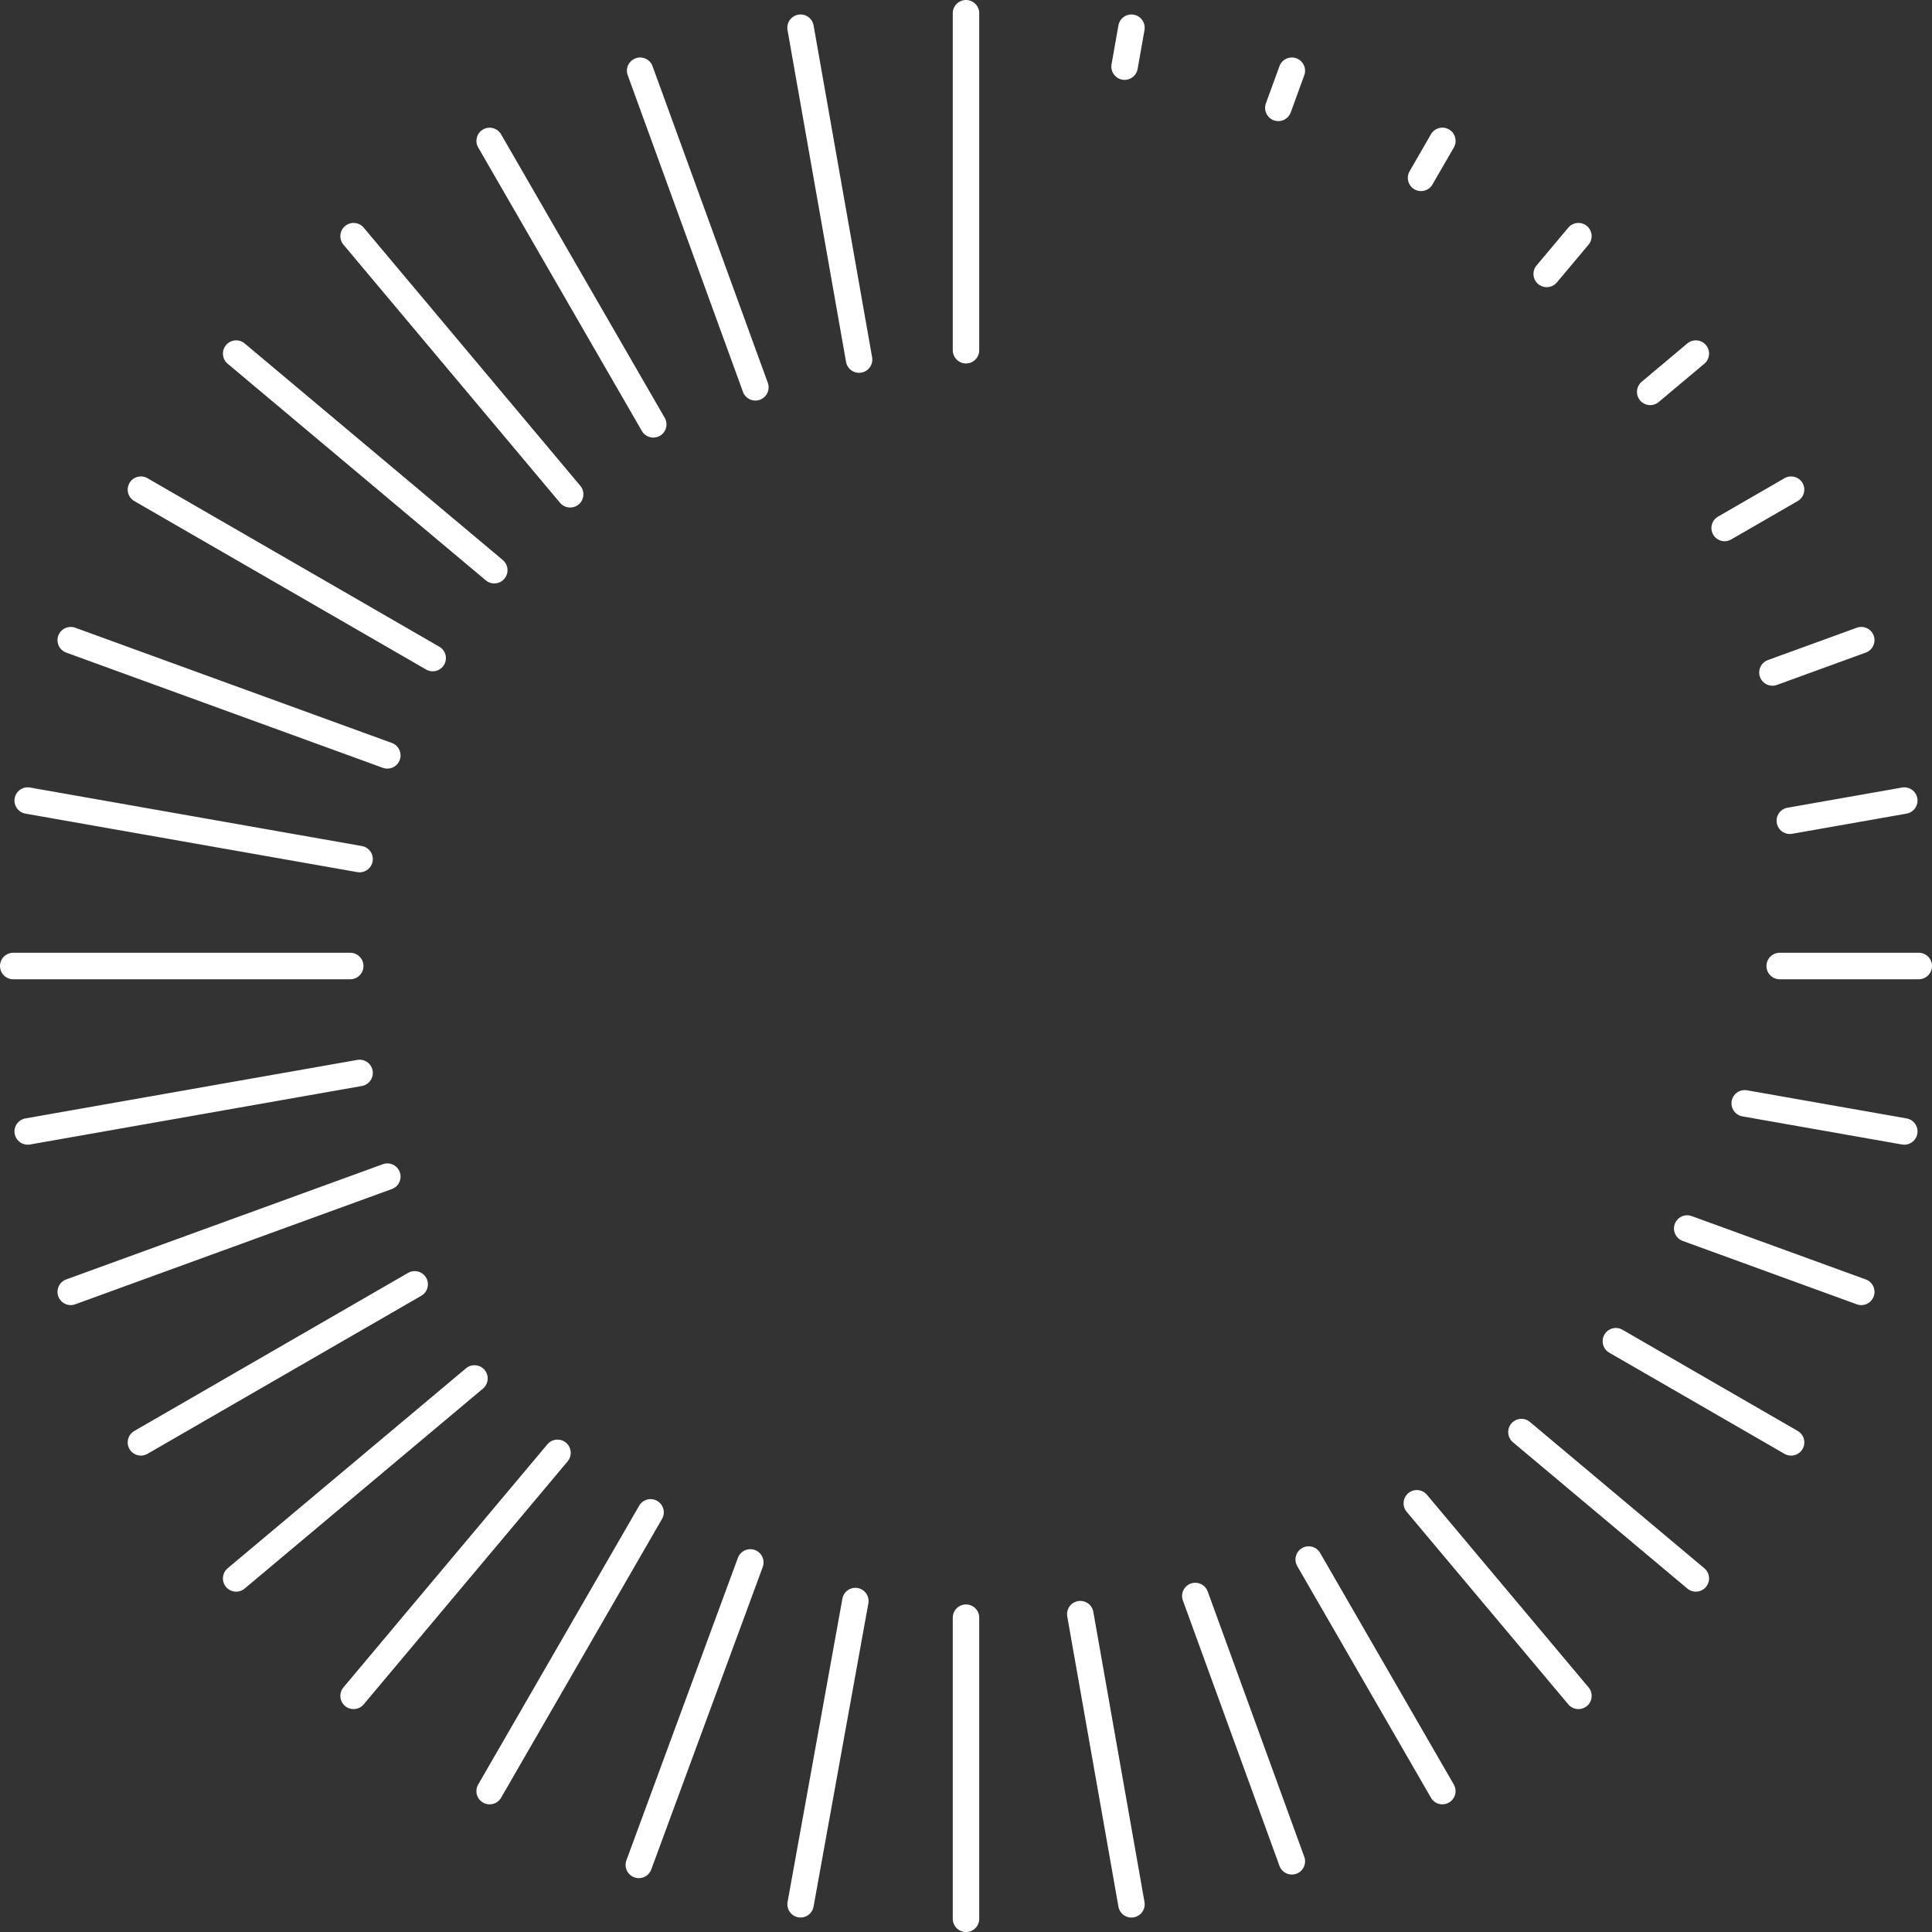 <svg xmlns="http://www.w3.org/2000/svg" fill="none" viewBox="0 0 54 54" height="54" width="54">
<rect x="0" y="0" width="54" height="54" fill="#333333" stroke="none"/>
<path fill="white" d="M27.37 9.789C27.37 9.993 27.205 10.159 27 10.159C26.796 10.159 26.63 9.993 26.63 9.789V0.37C26.63 0.166 26.796 0 27 0C27.205 0 27.37 0.166 27.37 0.37V9.789ZM31.797 1.926C31.762 2.127 31.57 2.262 31.369 2.227C31.168 2.192 31.033 2 31.068 1.798L31.26 0.711C31.295 0.51 31.486 0.375 31.688 0.41C31.889 0.446 32.024 0.637 31.989 0.839L31.797 1.926ZM36.077 3.141C36.007 3.333 35.795 3.432 35.604 3.363C35.412 3.293 35.313 3.081 35.382 2.89L35.761 1.85C35.83 1.659 36.042 1.56 36.234 1.629C36.425 1.699 36.525 1.91 36.455 2.102L36.077 3.141ZM40.038 5.156C39.936 5.333 39.71 5.393 39.533 5.291C39.357 5.188 39.297 4.962 39.399 4.786L39.995 3.753C40.097 3.576 40.323 3.516 40.5 3.618C40.677 3.721 40.737 3.947 40.635 4.123L40.038 5.156ZM43.515 7.894C43.383 8.051 43.15 8.071 42.994 7.94C42.837 7.809 42.816 7.576 42.947 7.42L43.834 6.363C43.965 6.207 44.198 6.186 44.355 6.317C44.511 6.448 44.532 6.681 44.401 6.838L43.515 7.894ZM46.361 11.237C46.204 11.368 45.971 11.347 45.84 11.191C45.709 11.034 45.73 10.801 45.886 10.67L47.162 9.599C47.319 9.468 47.552 9.489 47.683 9.646C47.814 9.802 47.793 10.036 47.637 10.166L46.361 11.237ZM48.387 15.078C48.211 15.18 47.985 15.119 47.884 14.942C47.782 14.766 47.843 14.54 48.02 14.439L49.878 13.366C50.055 13.264 50.28 13.325 50.382 13.502C50.483 13.678 50.422 13.904 50.246 14.005L48.387 15.078ZM49.665 19.144C49.474 19.213 49.262 19.114 49.192 18.922C49.123 18.731 49.222 18.519 49.413 18.449L51.898 17.545C52.09 17.476 52.301 17.575 52.371 17.767C52.44 17.958 52.341 18.17 52.15 18.24L49.665 19.144ZM50.09 23.305C49.889 23.34 49.697 23.205 49.662 23.004C49.627 22.802 49.761 22.611 49.963 22.576L53.161 22.012C53.363 21.976 53.554 22.111 53.59 22.312C53.625 22.514 53.49 22.706 53.289 22.741L50.09 23.305ZM49.743 27.371C49.539 27.371 49.373 27.205 49.373 27C49.373 26.796 49.539 26.63 49.743 26.63H53.63C53.834 26.63 54 26.796 54 27C54 27.205 53.834 27.371 53.63 27.371H49.743ZM48.702 31.203C48.501 31.168 48.366 30.976 48.401 30.775C48.436 30.573 48.628 30.439 48.829 30.474L53.289 31.26C53.49 31.295 53.625 31.487 53.59 31.688C53.554 31.89 53.363 32.024 53.161 31.989L48.702 31.203ZM47.032 34.684C46.84 34.615 46.741 34.403 46.81 34.211C46.88 34.02 47.092 33.92 47.283 33.99L52.15 35.761C52.341 35.831 52.44 36.042 52.371 36.234C52.301 36.426 52.09 36.525 51.898 36.456L47.032 34.684ZM44.978 37.807C44.802 37.705 44.741 37.478 44.844 37.302C44.946 37.125 45.172 37.065 45.349 37.167L50.247 39.996C50.424 40.098 50.484 40.324 50.382 40.501C50.279 40.677 50.053 40.737 49.877 40.635L44.978 37.807ZM42.287 40.311C42.131 40.18 42.11 39.947 42.241 39.79C42.372 39.633 42.605 39.612 42.762 39.744L47.637 43.834C47.793 43.965 47.814 44.199 47.683 44.355C47.552 44.512 47.319 44.532 47.162 44.401L42.287 40.311ZM39.317 42.255C39.186 42.098 39.207 41.865 39.363 41.734C39.52 41.603 39.753 41.623 39.884 41.78L44.401 47.163C44.532 47.319 44.511 47.553 44.355 47.684C44.198 47.815 43.965 47.794 43.834 47.637L39.317 42.255ZM36.258 43.772C36.157 43.596 36.218 43.37 36.394 43.269C36.571 43.167 36.796 43.228 36.898 43.405L40.635 49.879C40.736 50.056 40.675 50.281 40.499 50.382C40.322 50.484 40.096 50.423 39.995 50.246L36.258 43.772ZM33.062 44.734C32.992 44.543 33.091 44.331 33.283 44.261C33.475 44.192 33.687 44.291 33.756 44.483L36.455 51.898C36.525 52.09 36.425 52.302 36.234 52.372C36.042 52.441 35.83 52.342 35.761 52.15L33.062 44.734ZM29.83 45.18C29.795 44.979 29.929 44.787 30.131 44.752C30.332 44.717 30.524 44.851 30.559 45.053L31.989 53.162C32.024 53.364 31.889 53.555 31.688 53.59C31.486 53.626 31.295 53.491 31.26 53.289L29.83 45.18ZM26.63 45.215C26.63 45.01 26.796 44.845 27 44.845C27.205 44.845 27.37 45.01 27.37 45.215V53.63C27.37 53.835 27.205 54.001 27 54.001C26.796 54.001 26.63 53.835 26.63 53.63V45.215ZM23.545 44.684C23.581 44.484 23.772 44.35 23.973 44.386C24.173 44.422 24.307 44.614 24.271 44.814L22.739 53.291C22.703 53.492 22.511 53.625 22.311 53.589C22.11 53.553 21.977 53.361 22.013 53.161L23.545 44.684ZM20.624 43.543C20.695 43.351 20.907 43.253 21.099 43.323C21.291 43.393 21.389 43.606 21.319 43.798L18.203 52.252C18.132 52.444 17.92 52.542 17.728 52.472C17.536 52.401 17.438 52.189 17.508 51.997L20.624 43.543ZM17.864 42.086C17.966 41.909 18.192 41.849 18.369 41.951C18.545 42.054 18.606 42.28 18.503 42.456L14.005 50.248C13.903 50.424 13.677 50.485 13.5 50.382C13.323 50.28 13.263 50.054 13.366 49.877L17.864 42.086ZM15.299 40.37C15.43 40.214 15.663 40.193 15.82 40.324C15.976 40.455 15.997 40.688 15.866 40.845L10.166 47.637C10.035 47.794 9.802 47.815 9.646 47.684C9.489 47.553 9.468 47.319 9.599 47.163L15.299 40.37ZM13.024 38.245C13.181 38.114 13.414 38.135 13.545 38.291C13.676 38.448 13.655 38.681 13.499 38.812L6.838 44.401C6.681 44.532 6.448 44.512 6.317 44.355C6.186 44.199 6.207 43.965 6.363 43.834L13.024 38.245ZM11.407 35.577C11.584 35.476 11.809 35.537 11.911 35.713C12.012 35.89 11.951 36.115 11.775 36.217L4.122 40.635C3.945 40.737 3.72 40.676 3.618 40.499C3.517 40.322 3.578 40.097 3.754 39.996L11.407 35.577ZM10.701 32.54C10.893 32.47 11.104 32.569 11.174 32.761C11.243 32.953 11.144 33.165 10.953 33.234L2.102 36.456C1.91 36.525 1.699 36.426 1.629 36.234C1.56 36.042 1.659 35.831 1.85 35.761L10.701 32.54ZM9.986 29.625C10.188 29.589 10.38 29.724 10.415 29.925C10.45 30.127 10.315 30.319 10.114 30.354L0.839 31.989C0.637 32.024 0.446 31.89 0.41 31.688C0.375 31.487 0.51 31.295 0.711 31.26L9.986 29.625ZM9.789 26.63C9.993 26.63 10.159 26.796 10.159 27C10.159 27.205 9.993 27.371 9.789 27.371H0.37C0.166 27.371 0 27.205 0 27C0 26.796 0.166 26.63 0.37 26.63H9.789ZM10.114 23.647C10.315 23.682 10.45 23.874 10.415 24.075C10.38 24.277 10.188 24.411 9.986 24.376L0.711 22.741C0.51 22.706 0.375 22.514 0.41 22.312C0.446 22.111 0.637 21.976 0.839 22.012L10.114 23.647ZM10.953 20.766C11.144 20.836 11.243 21.048 11.174 21.239C11.104 21.431 10.893 21.53 10.701 21.461L1.85 18.24C1.659 18.17 1.56 17.958 1.629 17.767C1.699 17.575 1.91 17.476 2.102 17.545L10.953 20.766ZM12.278 18.075C12.455 18.176 12.516 18.402 12.414 18.578C12.313 18.755 12.087 18.816 11.911 18.714L3.754 14.005C3.578 13.904 3.517 13.678 3.618 13.502C3.72 13.325 3.945 13.264 4.122 13.366L12.278 18.075ZM14.053 15.653C14.209 15.784 14.23 16.018 14.099 16.174C13.968 16.331 13.735 16.352 13.578 16.221L6.363 10.166C6.207 10.036 6.186 9.802 6.317 9.646C6.448 9.489 6.681 9.468 6.838 9.599L14.053 15.653ZM16.22 13.578C16.351 13.735 16.331 13.968 16.174 14.099C16.017 14.23 15.784 14.209 15.653 14.053L9.599 6.838C9.468 6.681 9.489 6.448 9.646 6.317C9.802 6.186 10.035 6.207 10.166 6.363L16.22 13.578ZM18.579 11.678C18.681 11.854 18.62 12.08 18.444 12.181C18.267 12.283 18.041 12.222 17.94 12.045L13.366 4.122C13.264 3.945 13.325 3.72 13.502 3.618C13.678 3.517 13.903 3.578 14.005 3.754L18.579 11.678ZM21.461 10.701C21.53 10.893 21.431 11.104 21.239 11.174C21.047 11.243 20.836 11.144 20.766 10.953L17.545 2.102C17.475 1.91 17.575 1.699 17.766 1.629C17.958 1.56 18.17 1.659 18.239 1.85L21.461 10.701ZM24.376 9.987C24.411 10.188 24.276 10.38 24.075 10.415C23.874 10.45 23.682 10.315 23.647 10.114L22.011 0.839C21.976 0.637 22.111 0.446 22.312 0.41C22.514 0.375 22.705 0.51 22.74 0.711L24.376 9.987Z"></path>
</svg>
